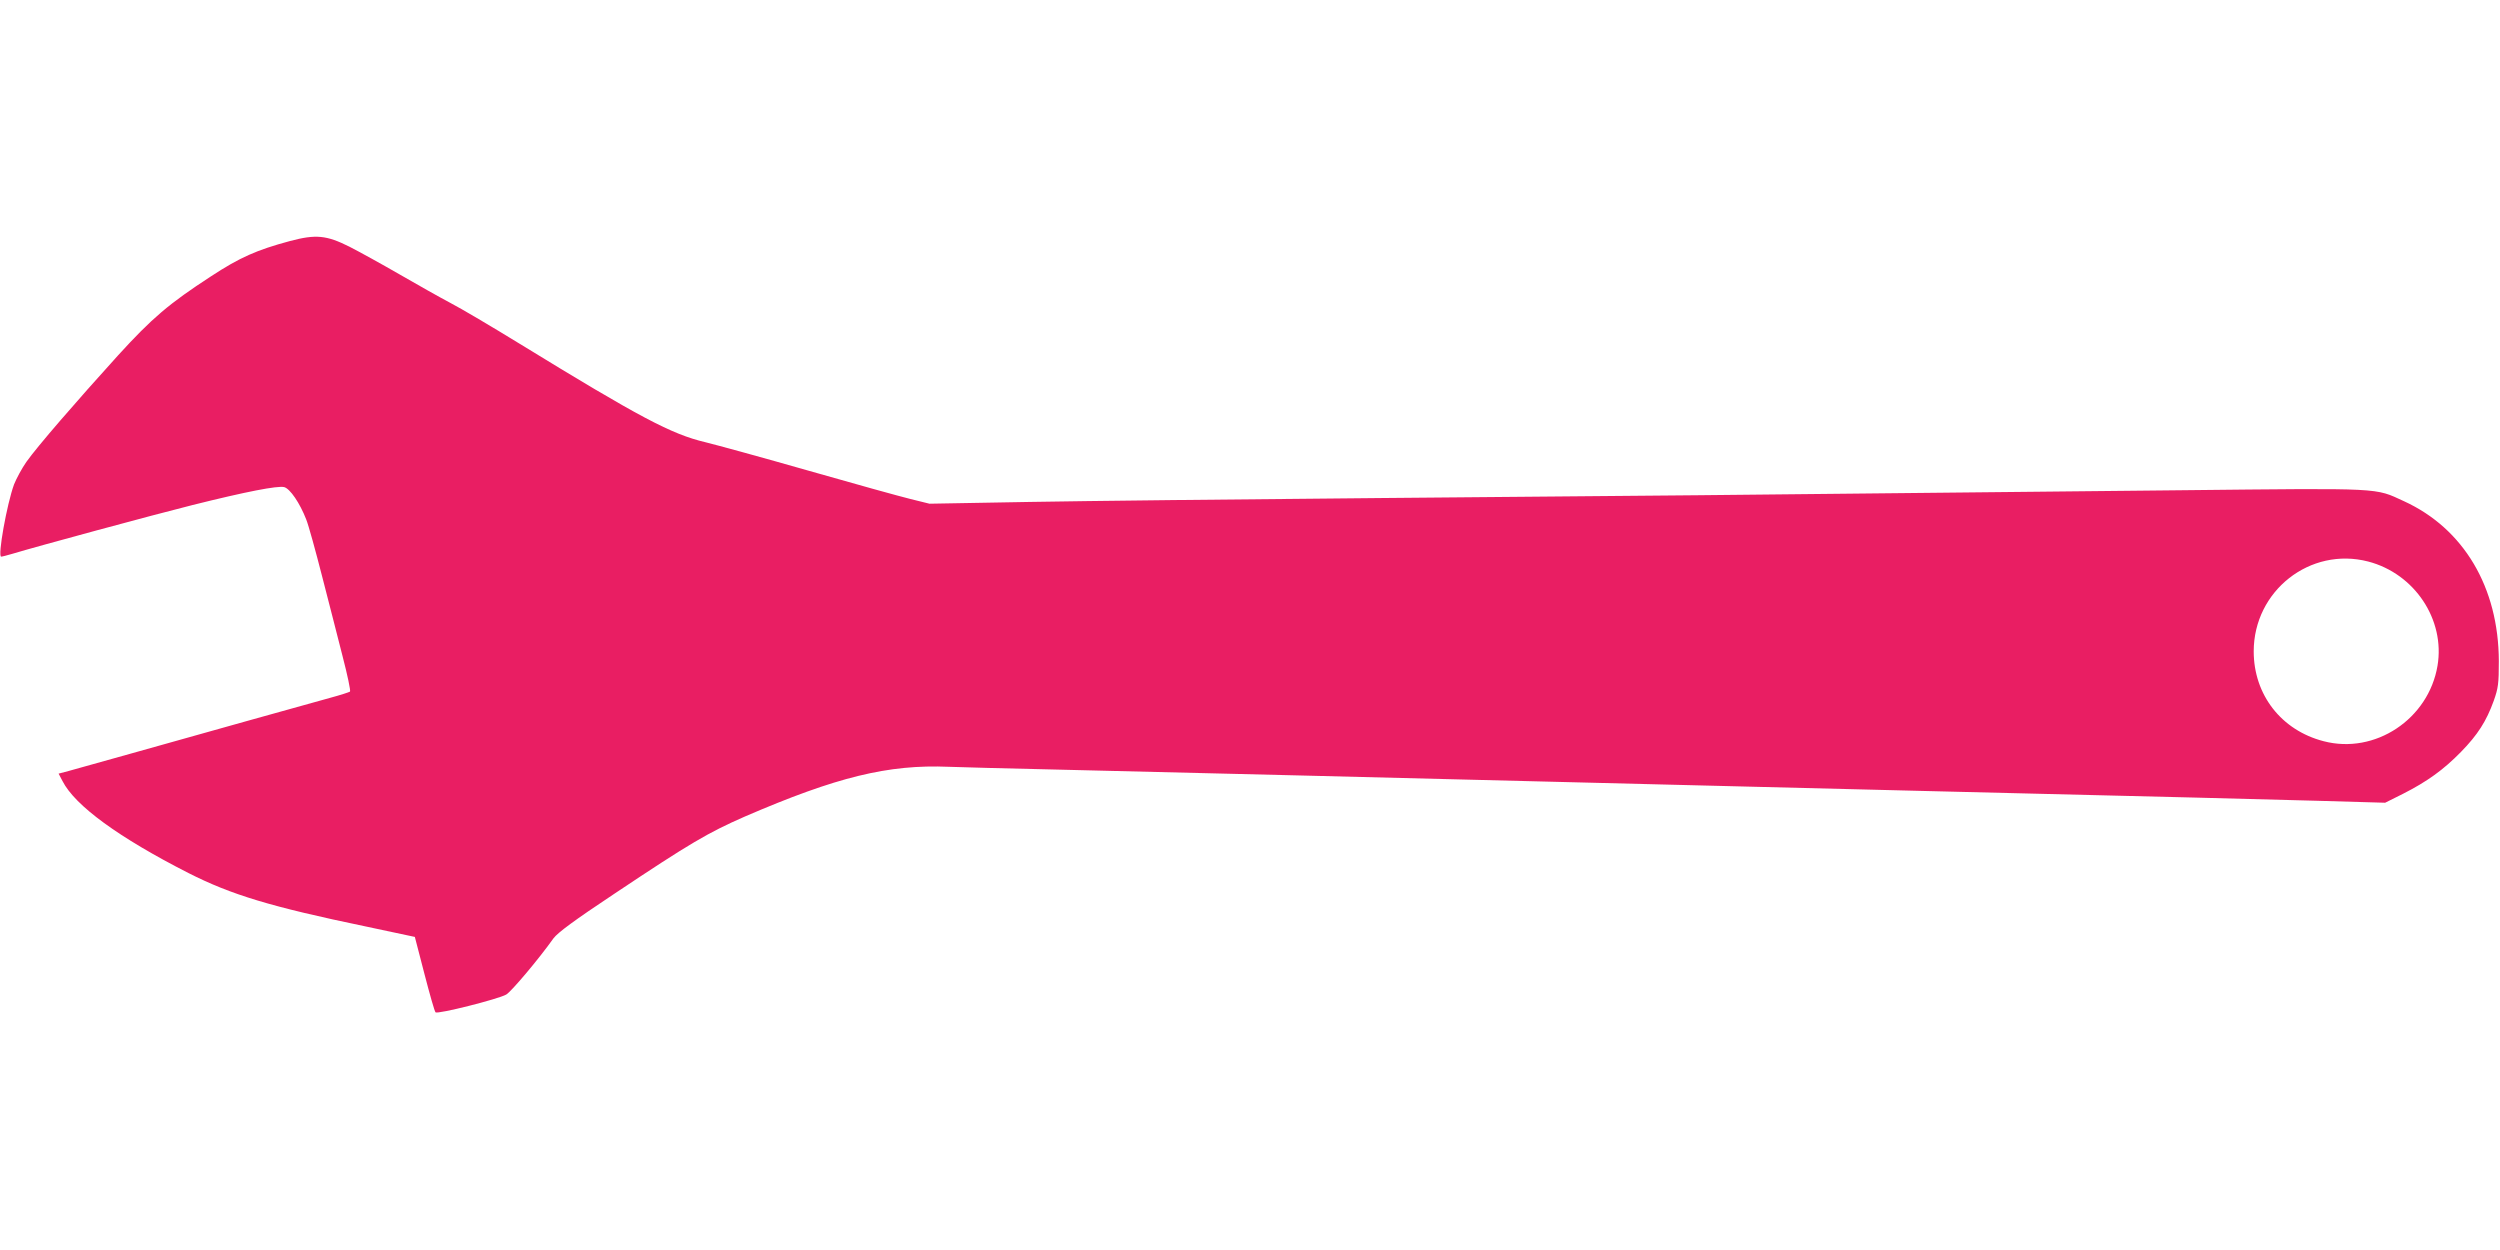 <?xml version="1.0" standalone="no"?>
<!DOCTYPE svg PUBLIC "-//W3C//DTD SVG 20010904//EN"
 "http://www.w3.org/TR/2001/REC-SVG-20010904/DTD/svg10.dtd">
<svg version="1.0" xmlns="http://www.w3.org/2000/svg"
 width="1280pt" height="640pt" viewBox="0 0 1280 640"
 preserveAspectRatio="xMidYMid meet">
<g transform="translate(0,640) scale(0.1,-0.1)"
fill="#e91e63" stroke="none">
<path d="M1485 5166 c-171 -46 -257 -84 -405 -181 -215 -140 -300 -212 -476
-405 -213 -235 -414 -467 -469 -545 -23 -33 -51 -85 -63 -115 -37 -101 -85
-370 -66 -370 5 0 32 7 59 15 122 37 720 199 920 249 276 69 436 100 470 92
30 -8 80 -81 113 -166 12 -30 48 -161 81 -290 33 -129 81 -314 105 -410 25
-96 42 -177 38 -181 -4 -3 -50 -18 -102 -32 -52 -14 -241 -67 -420 -117 -179
-50 -446 -125 -595 -167 -148 -41 -294 -82 -322 -90 l-53 -14 20 -38 c64 -126
288 -289 645 -471 219 -111 419 -172 910 -274 l249 -53 49 -189 c27 -104 52
-193 57 -197 10 -11 323 68 362 91 26 15 166 181 242 288 22 29 105 91 313
229 388 259 479 312 666 394 470 203 734 268 1045 255 59 -2 303 -9 542 -14
239 -6 797 -19 1240 -30 757 -19 1005 -25 2010 -50 223 -6 767 -19 1210 -30
1368 -33 1643 -40 2004 -50 l348 -10 92 46 c122 62 206 122 296 214 86 88 130
157 168 262 23 65 26 88 26 203 -1 378 -180 679 -486 819 -151 69 -97 67
-1137 56 -2346 -25 -2897 -30 -4106 -40 -709 -6 -1519 -15 -1798 -20 l-508 -9
-97 24 c-53 13 -288 78 -522 145 -234 67 -472 132 -529 146 -173 41 -334 126
-952 505 -140 86 -299 180 -353 208 -53 28 -170 94 -260 146 -90 52 -206 116
-257 142 -118 59 -172 64 -304 29z m10640 -1641 c238 -62 395 -298 355 -534
-46 -273 -320 -455 -583 -386 -217 56 -358 238 -358 460 0 310 289 537 586
460z"/>
</g>
</svg>
